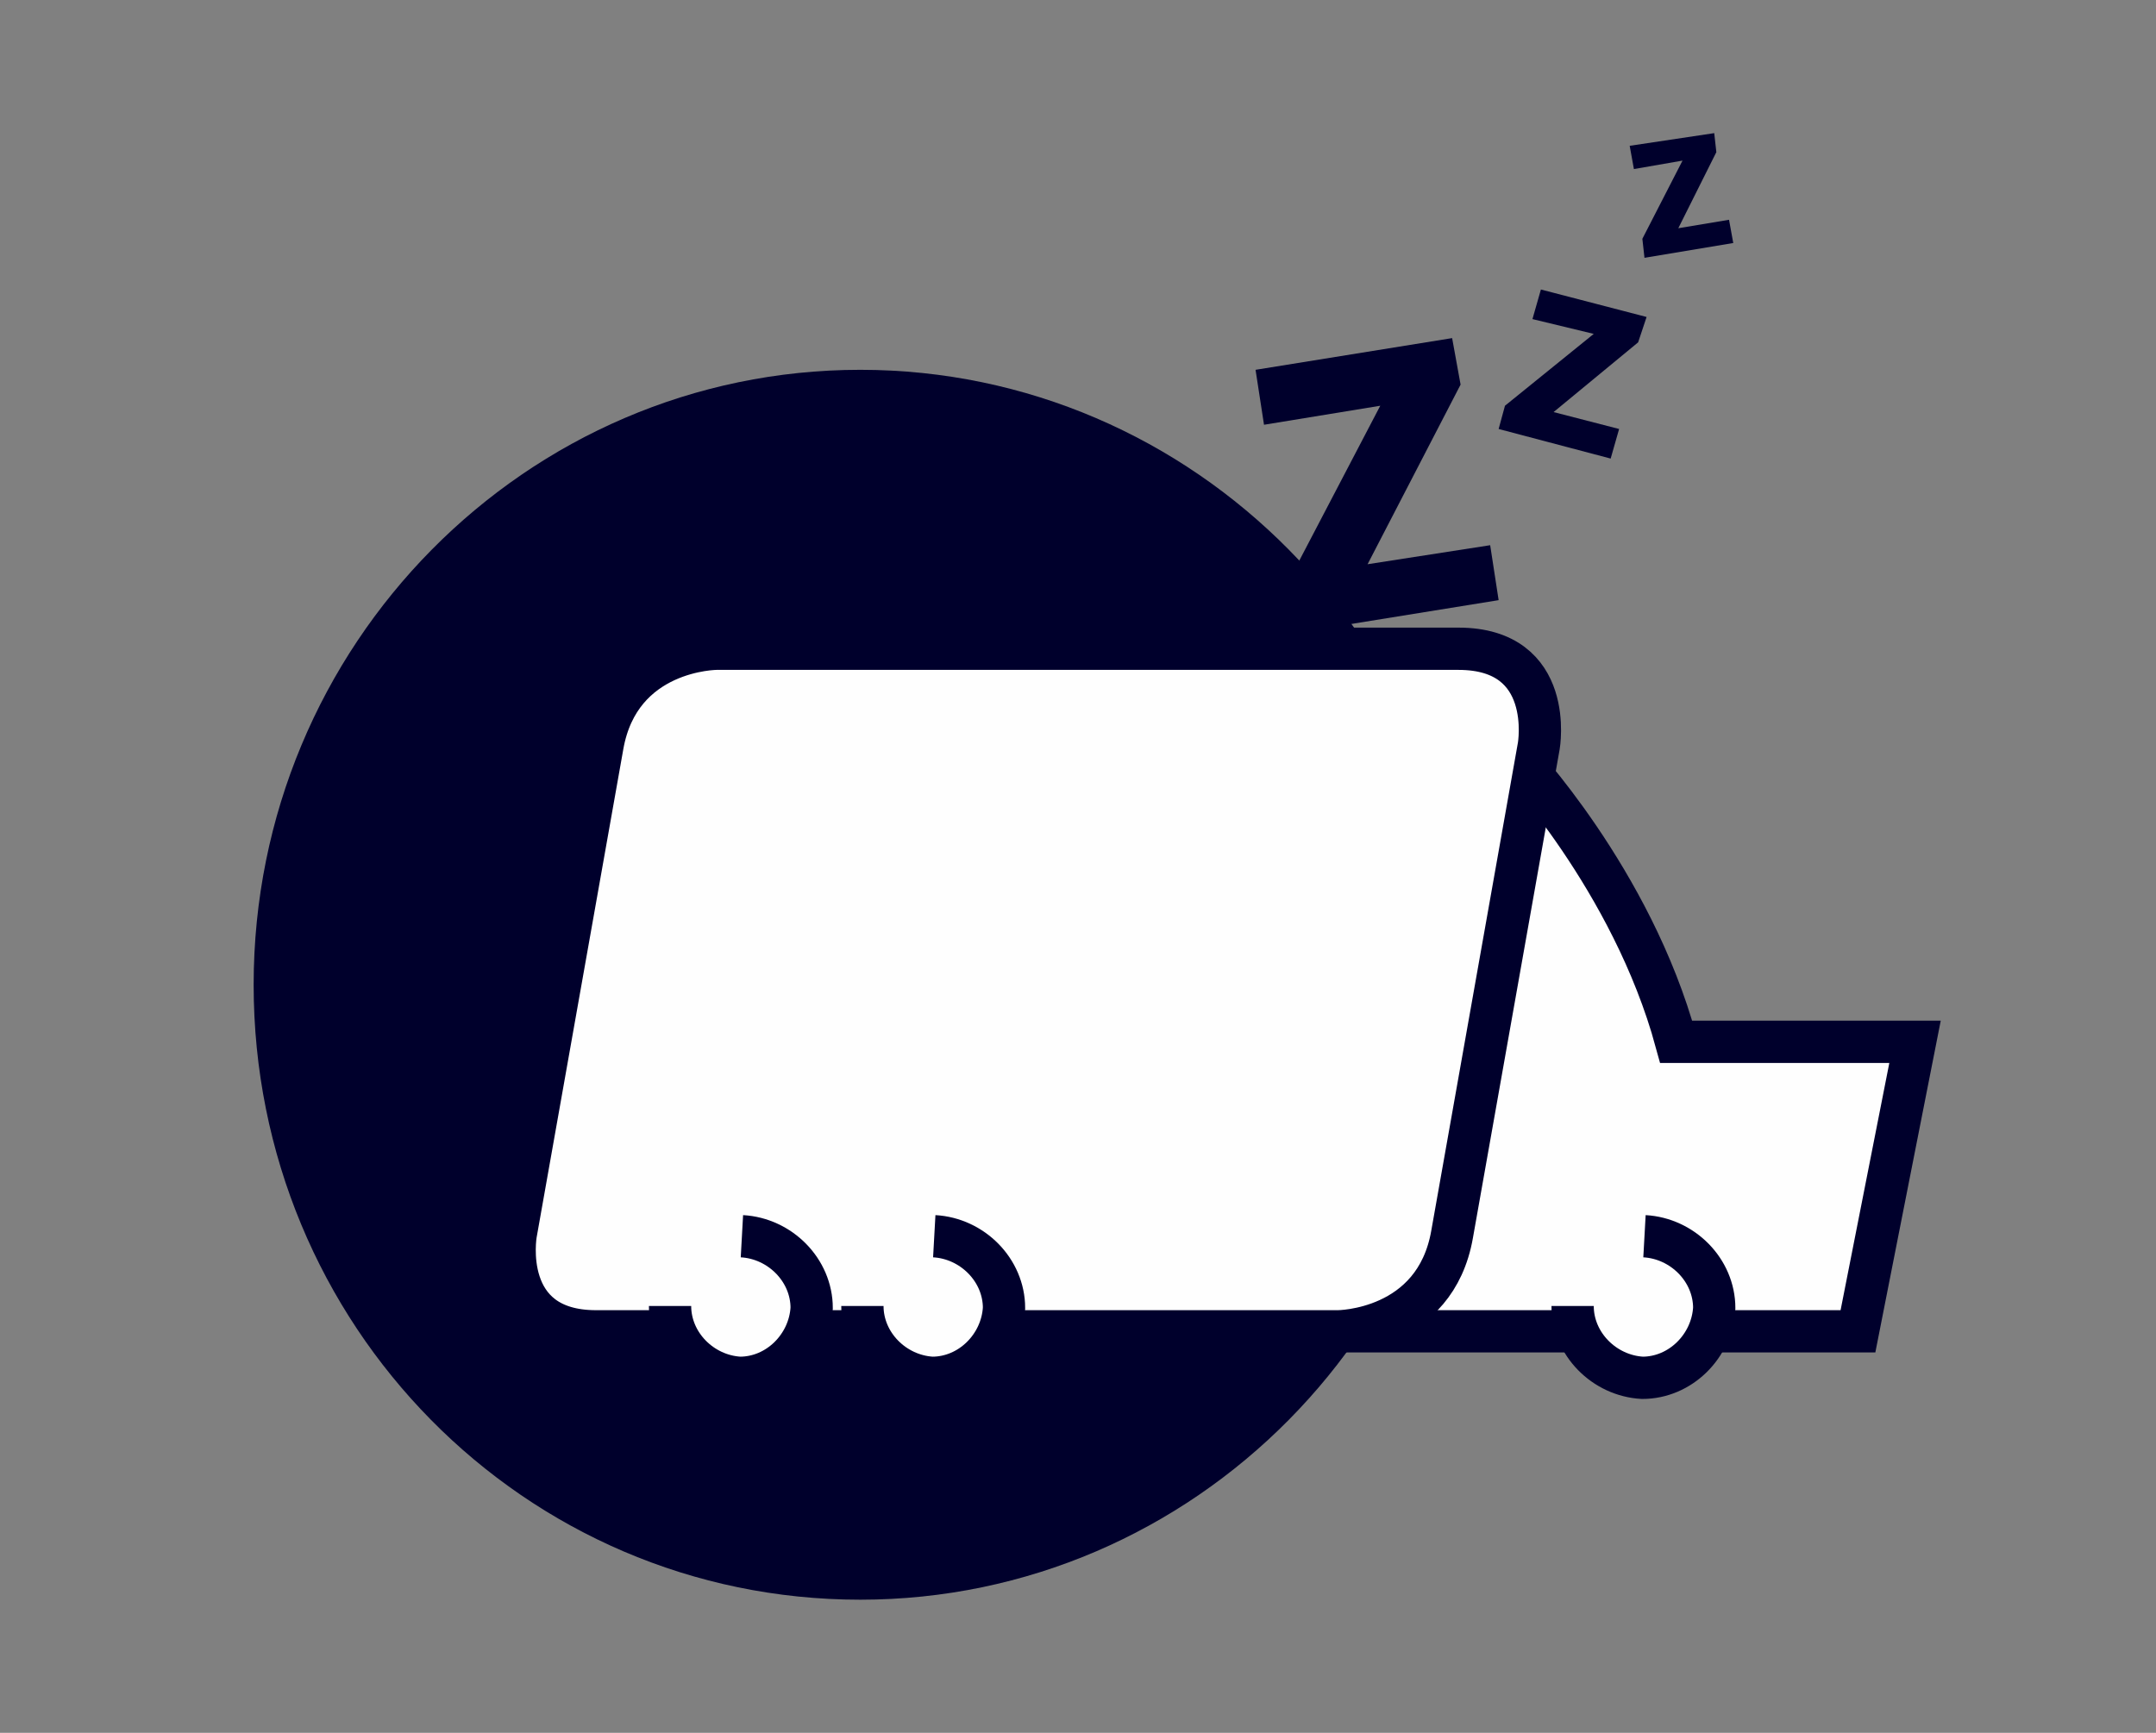 <?xml version="1.0" encoding="UTF-8"?>
<!-- Generator: Adobe Illustrator 25.4.1, SVG Export Plug-In . SVG Version: 6.00 Build 0)  -->
<svg xmlns="http://www.w3.org/2000/svg" xmlns:xlink="http://www.w3.org/1999/xlink" version="1.1" id="Ebene_1" x="0px" y="0px" viewBox="0 0 102 82" style="enable-background:new 0 0 102 82;" xml:space="preserve">
<rect x="0" y="0" width="102" height="82" fill="#808080" stroke="none"/>
<style type="text/css">
	.st0{fill-rule:evenodd;clip-rule:evenodd;fill:#00002C;}
	.st1{fill-rule:evenodd;clip-rule:evenodd;fill:#FEFEFE;}
	.st2{fill:none;stroke:#00002C;stroke-width:2;}
</style>
<desc>Created with Sketch.</desc>
<g id="SVG">
	<g id="driver-01">
		<g transform="translate(12, 6)">
			<path id="Fill-1" class="st0" d="M28.7,69.7c15.8,0,28.7-13,28.7-29.1S44.5,11.5,28.7,11.5S0,24.5,0,40.6S12.8,69.7,28.7,69.7"></path>
			<polygon id="Fill-4" class="st0" points="58.5,19.8 52.7,20.7 57.1,12.2 56.7,10 47.4,11.5 47.8,14.1 53.3,13.2 48.7,22 49,24      58.9,22.4    "></polygon>
			<polygon id="Fill-5" class="st0" points="64.6,14.3 61.5,13.5 65.5,10.2 65.9,9 60.9,7.7 60.5,9.1 63.4,9.8 59.2,13.2 58.9,14.3      64.2,15.7    "></polygon>
			<polygon id="Fill-6" class="st0" points="69.1,0.3 65.1,0.9 65.3,2 67.6,1.6 65.7,5.3 65.8,6.2 70,5.5 69.8,4.4 67.4,4.8      69.2,1.2    "></polygon>
			<path id="Fill-7" class="st1" d="M59.7,29.8c0,0,5.5,5.8,7.6,13.5l11.3,0L75.9,57H41.1"></path>
			<path id="Stroke-9" class="st2" d="M59.7,29.8c0,0,5.5,5.8,7.6,13.5l11.3,0L75.9,57H41.1"></path>
			<path id="Fill-11" class="st1" d="M62.4,55.8c0,1.8,1.5,3.3,3.3,3.4c1.8,0,3.3-1.5,3.4-3.3c0-1.8-1.5-3.3-3.3-3.4"></path>
			<path id="Stroke-13" class="st2" d="M62.4,55.8c0,1.8,1.5,3.3,3.3,3.4c1.8,0,3.3-1.5,3.4-3.3c0-1.8-1.5-3.3-3.3-3.4"></path>
			<path id="Fill-15" class="st1" d="M21.9,24.7c0,0-4.6,0-5.4,4.6l-4.1,23.1c0,0-0.8,4.6,3.8,4.6h35.1c0,0,4.6,0,5.4-4.6l4.1-23.1     c0,0,0.8-4.6-3.8-4.6H21.9z"></path>
			<path id="Stroke-17" class="st2" d="M21.9,24.7c0,0-4.6,0-5.4,4.6l-4.1,23.1c0,0-0.8,4.6,3.8,4.6h35.1c0,0,4.6,0,5.4-4.6     l4.1-23.1c0,0,0.8-4.6-3.8-4.6H21.9z"></path>
			<path id="Fill-19" class="st1" d="M28.8,55.8c0,1.8,1.5,3.3,3.3,3.4c1.8,0,3.3-1.5,3.4-3.3c0-1.8-1.5-3.3-3.3-3.4"></path>
			<path id="Stroke-21" class="st2" d="M28.8,55.8c0,1.8,1.5,3.3,3.3,3.4c1.8,0,3.3-1.5,3.4-3.3c0-1.8-1.5-3.3-3.3-3.4"></path>
			<path id="Fill-23" class="st1" d="M19.7,55.8c0,1.8,1.5,3.3,3.3,3.4c1.8,0,3.3-1.5,3.4-3.3c0-1.8-1.5-3.3-3.3-3.4"></path>
			<path id="Stroke-25" class="st2" d="M19.7,55.8c0,1.8,1.5,3.3,3.3,3.4c1.8,0,3.3-1.5,3.4-3.3c0-1.8-1.5-3.3-3.3-3.4"></path>
		</g>
	</g>
</g>
</svg>
